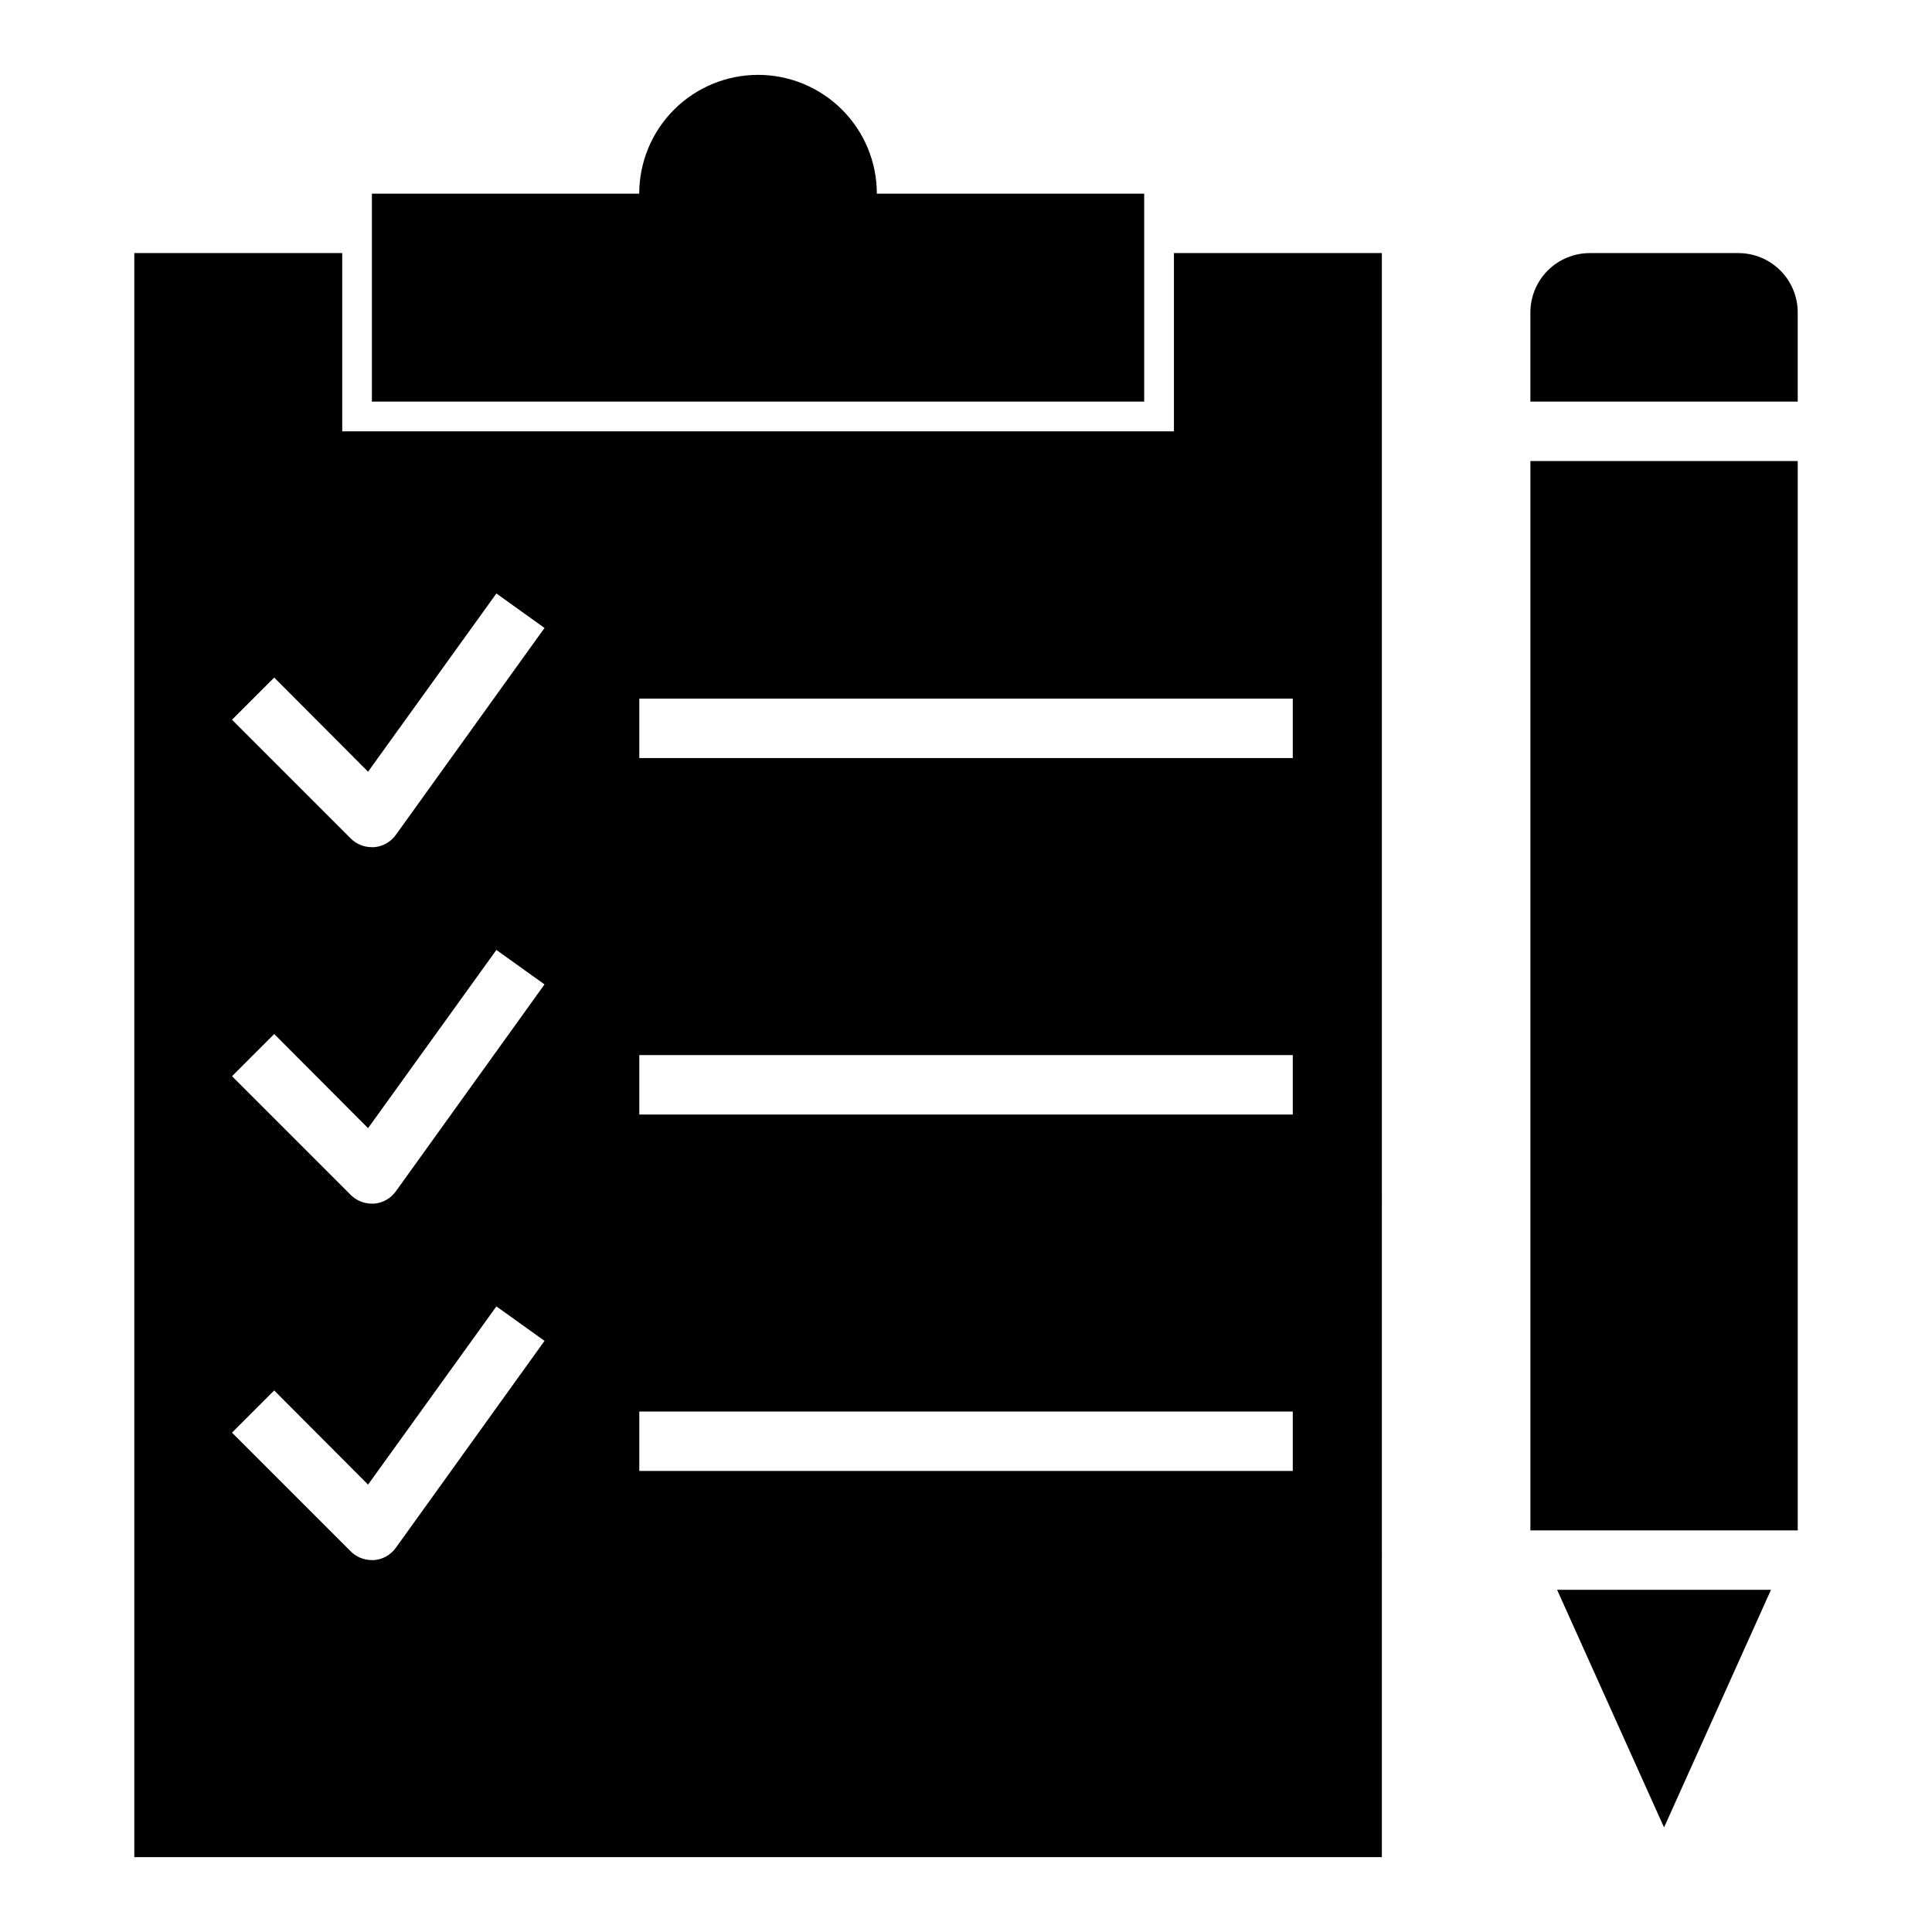 <?xml version="1.0" encoding="UTF-8"?>
<!-- The Best Svg Icon site in the world: iconSvg.co, Visit us! https://iconsvg.co -->
<svg fill="#000000" width="800px" height="800px" version="1.1" viewBox="144 144 512 512" xmlns="http://www.w3.org/2000/svg">
 <g>
  <path d="m510.21 211.07h-55.105v47.23h-220.41v-47.23h-55.105v425.09h330.62zm-261.27 343.06c-1.336 1.895-3.438 3.106-5.746 3.305h-0.629c-2.094 0.012-4.106-0.809-5.59-2.281l-31.488-31.488 11.18-11.18 24.875 24.953 34.008-47.23 12.754 9.133zm0-94.465c-1.336 1.895-3.438 3.106-5.746 3.309h-0.629c-2.094 0.012-4.106-0.812-5.59-2.285l-31.488-31.488 11.18-11.18 24.875 24.953 34.008-47.23 12.754 9.133zm0-94.465c-1.336 1.895-3.438 3.106-5.746 3.309h-0.629c-2.094 0.012-4.106-0.812-5.59-2.285l-31.488-31.488 11.18-11.18 24.875 24.953 34.008-47.23 12.754 9.133zm237.66 168.62h-173.18v-15.746h173.18zm0-94.465h-173.18v-15.746h173.18zm0-94.465h-173.18v-15.746h173.18z"/>
  <path d="m344.89 163.84c-8.352 0-16.359 3.32-22.266 9.223-5.906 5.906-9.223 13.918-9.223 22.266h-70.848v55.105h204.67v-55.105h-70.848c0-8.348-3.316-16.359-9.223-22.266-5.906-5.902-13.914-9.223-22.266-9.223z"/>
  <path d="m584.99 628.29 28.34-62.977h-56.68z"/>
  <path d="m549.57 266.18h70.848v283.39h-70.848z"/>
  <path d="m604.67 211.07h-39.359c-4.176 0-8.18 1.66-11.133 4.609-2.953 2.953-4.613 6.957-4.613 11.133v23.617h70.848v-23.617c0-4.176-1.656-8.18-4.609-11.133-2.953-2.949-6.957-4.609-11.133-4.609z"/>
 </g>
</svg>